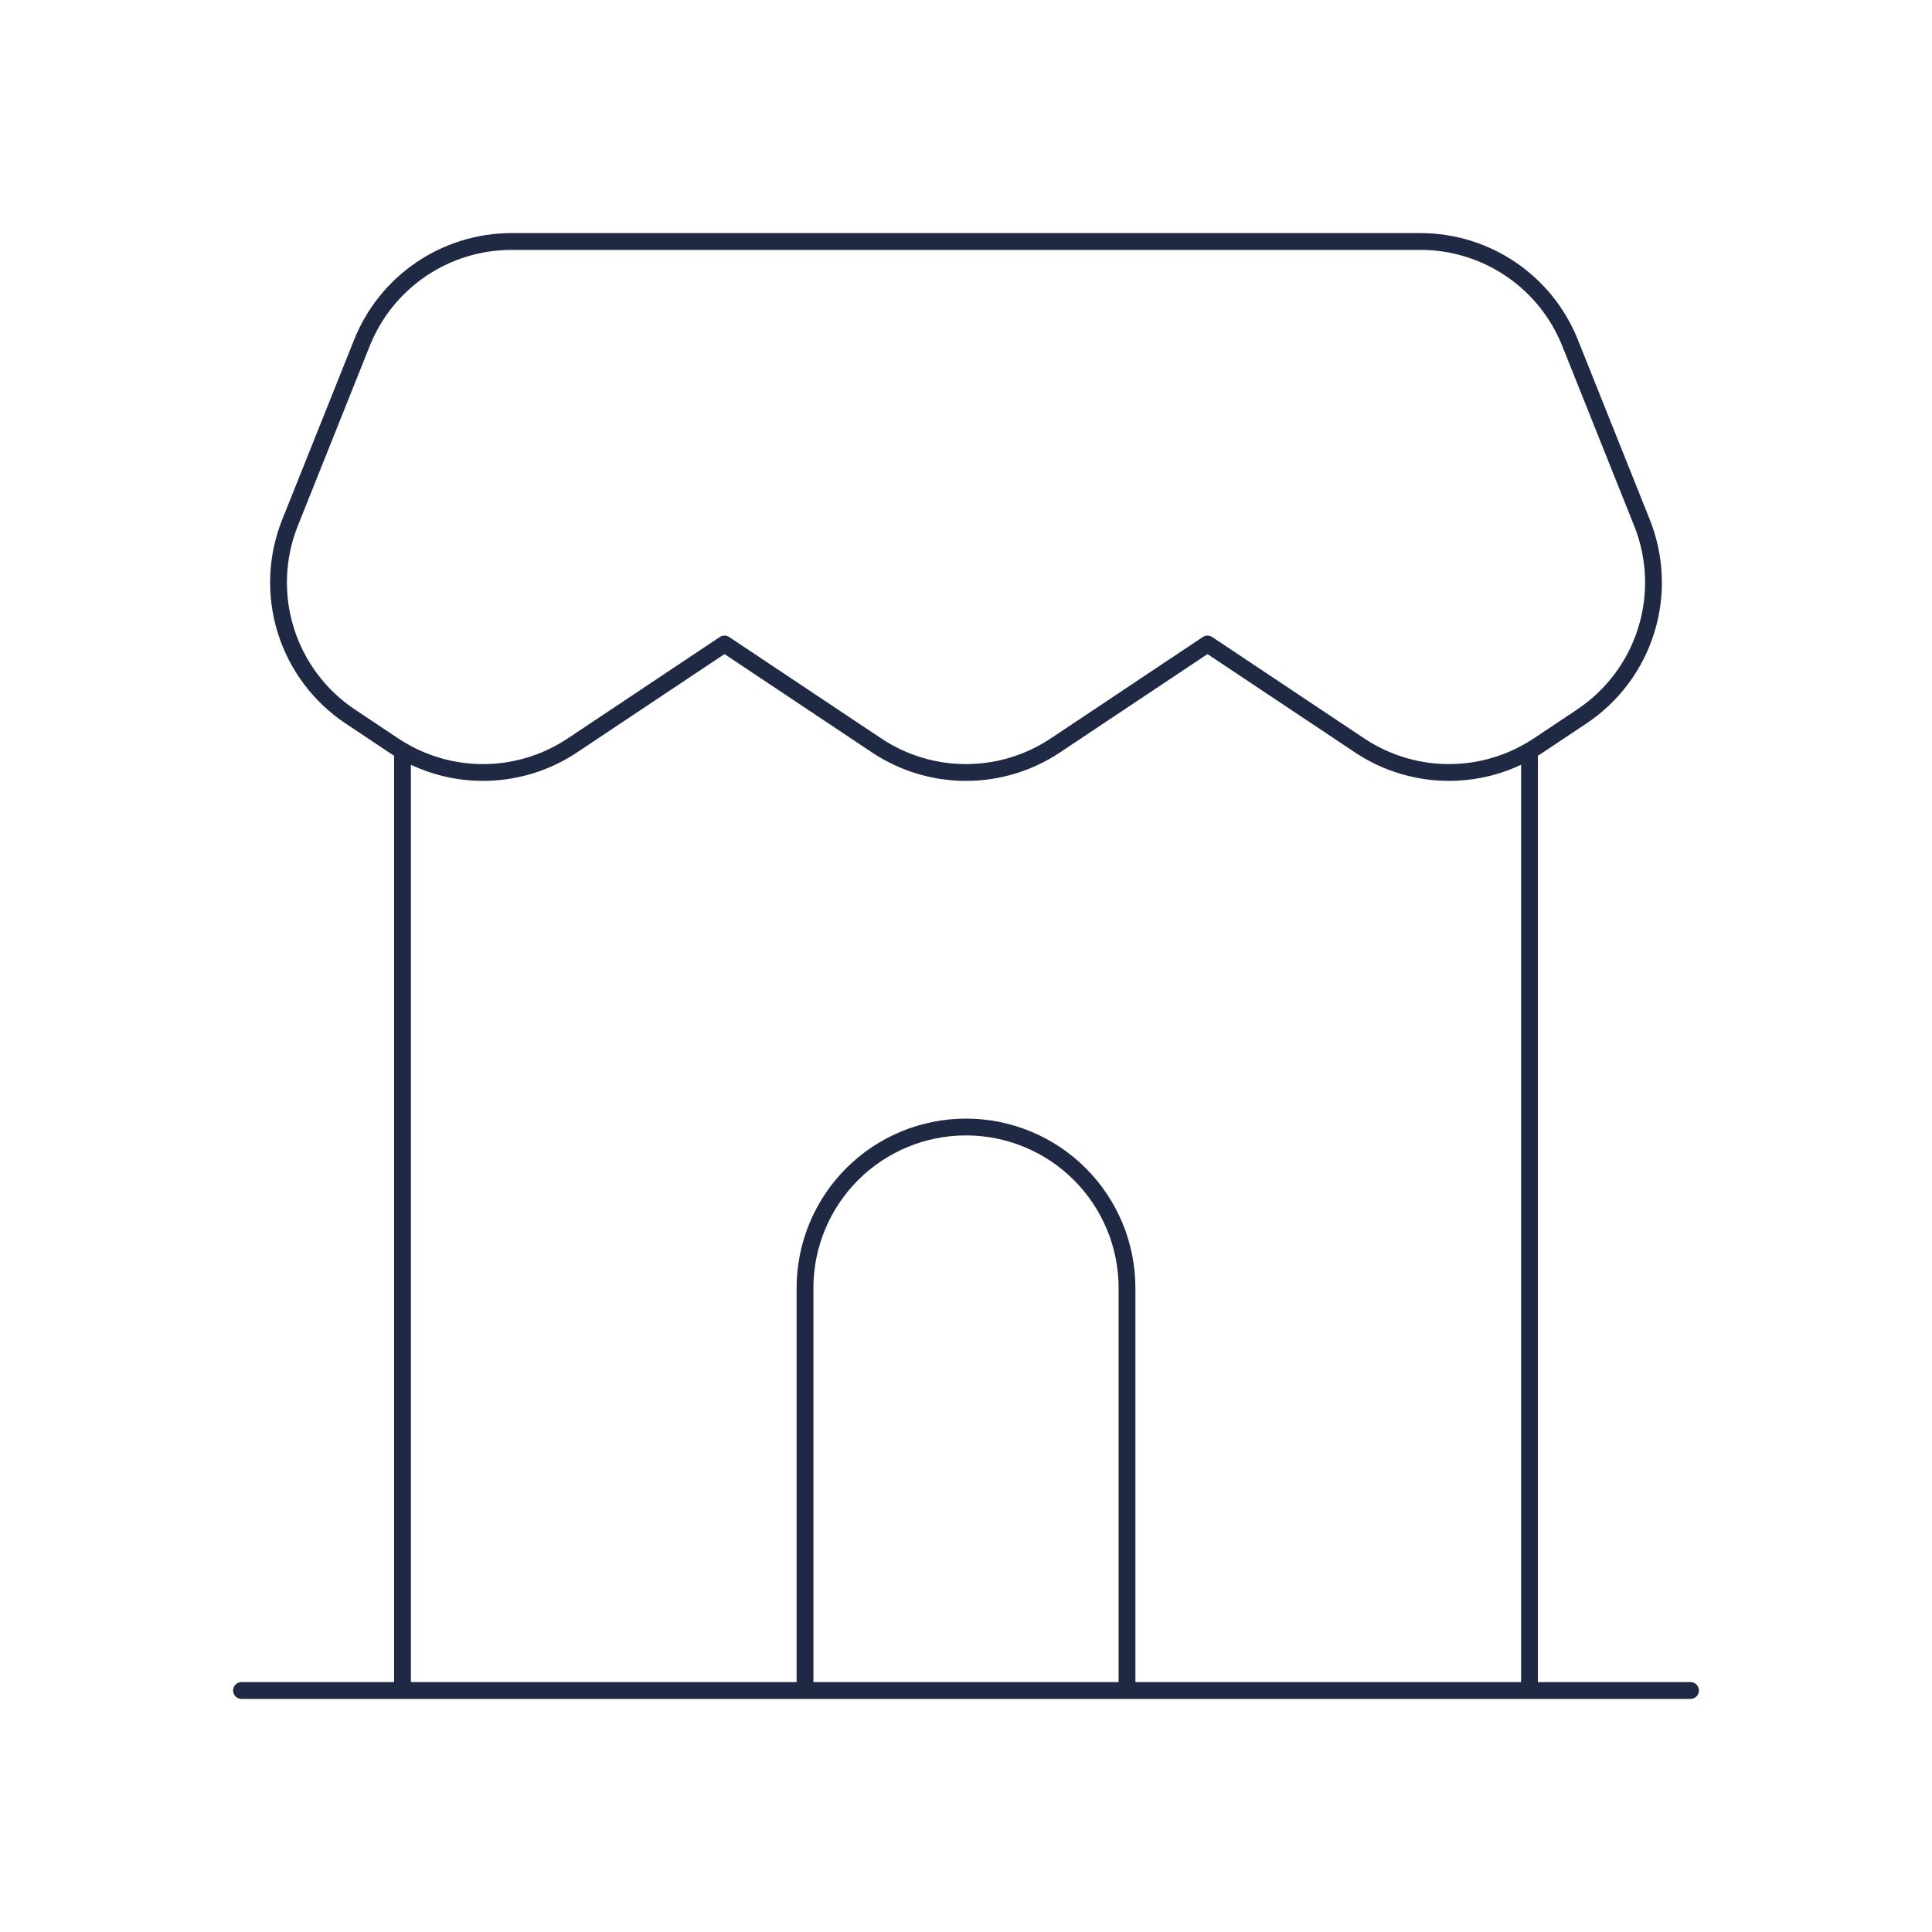 <svg width="115" height="115" viewBox="0 0 115 115" fill="none" xmlns="http://www.w3.org/2000/svg">
<path d="M14.375 100.625H23.958M23.958 100.625H91.042M23.958 100.625V44.697M100.625 100.625H91.042M91.042 100.625V44.697M23.958 44.697C23.779 44.594 23.603 44.485 23.431 44.371L20.844 42.646C19.015 41.426 17.661 39.614 17.009 37.514C16.357 35.414 16.447 33.154 17.264 31.112L21.548 20.398C22.26 18.62 23.488 17.096 25.074 16.022C26.66 14.949 28.531 14.375 30.446 14.375H84.554C86.469 14.375 88.34 14.949 89.926 16.022C91.512 17.096 92.74 18.62 93.452 20.398L97.736 31.112C98.553 33.154 98.643 35.414 97.991 37.514C97.339 39.614 95.985 41.426 94.156 42.646L91.569 44.371C91.397 44.485 91.221 44.594 91.042 44.697M23.958 44.697C25.506 45.591 27.273 46.034 29.06 45.976C30.847 45.919 32.582 45.363 34.069 44.371L43.125 38.333L52.181 44.371C53.756 45.422 55.607 45.982 57.5 45.982C59.393 45.982 61.244 45.422 62.819 44.371L71.875 38.333L80.931 44.371C82.418 45.363 84.153 45.919 85.94 45.976C87.727 46.034 89.494 45.591 91.042 44.697" stroke="#202944" stroke-linecap="round" stroke-linejoin="round"/>
<path d="M67.084 100.625V76.667C67.084 74.125 66.074 71.688 64.277 69.89C62.48 68.093 60.042 67.084 57.5 67.084C54.959 67.084 52.521 68.093 50.724 69.89C48.927 71.688 47.917 74.125 47.917 76.667V100.625" stroke="#202944"/>
</svg>
